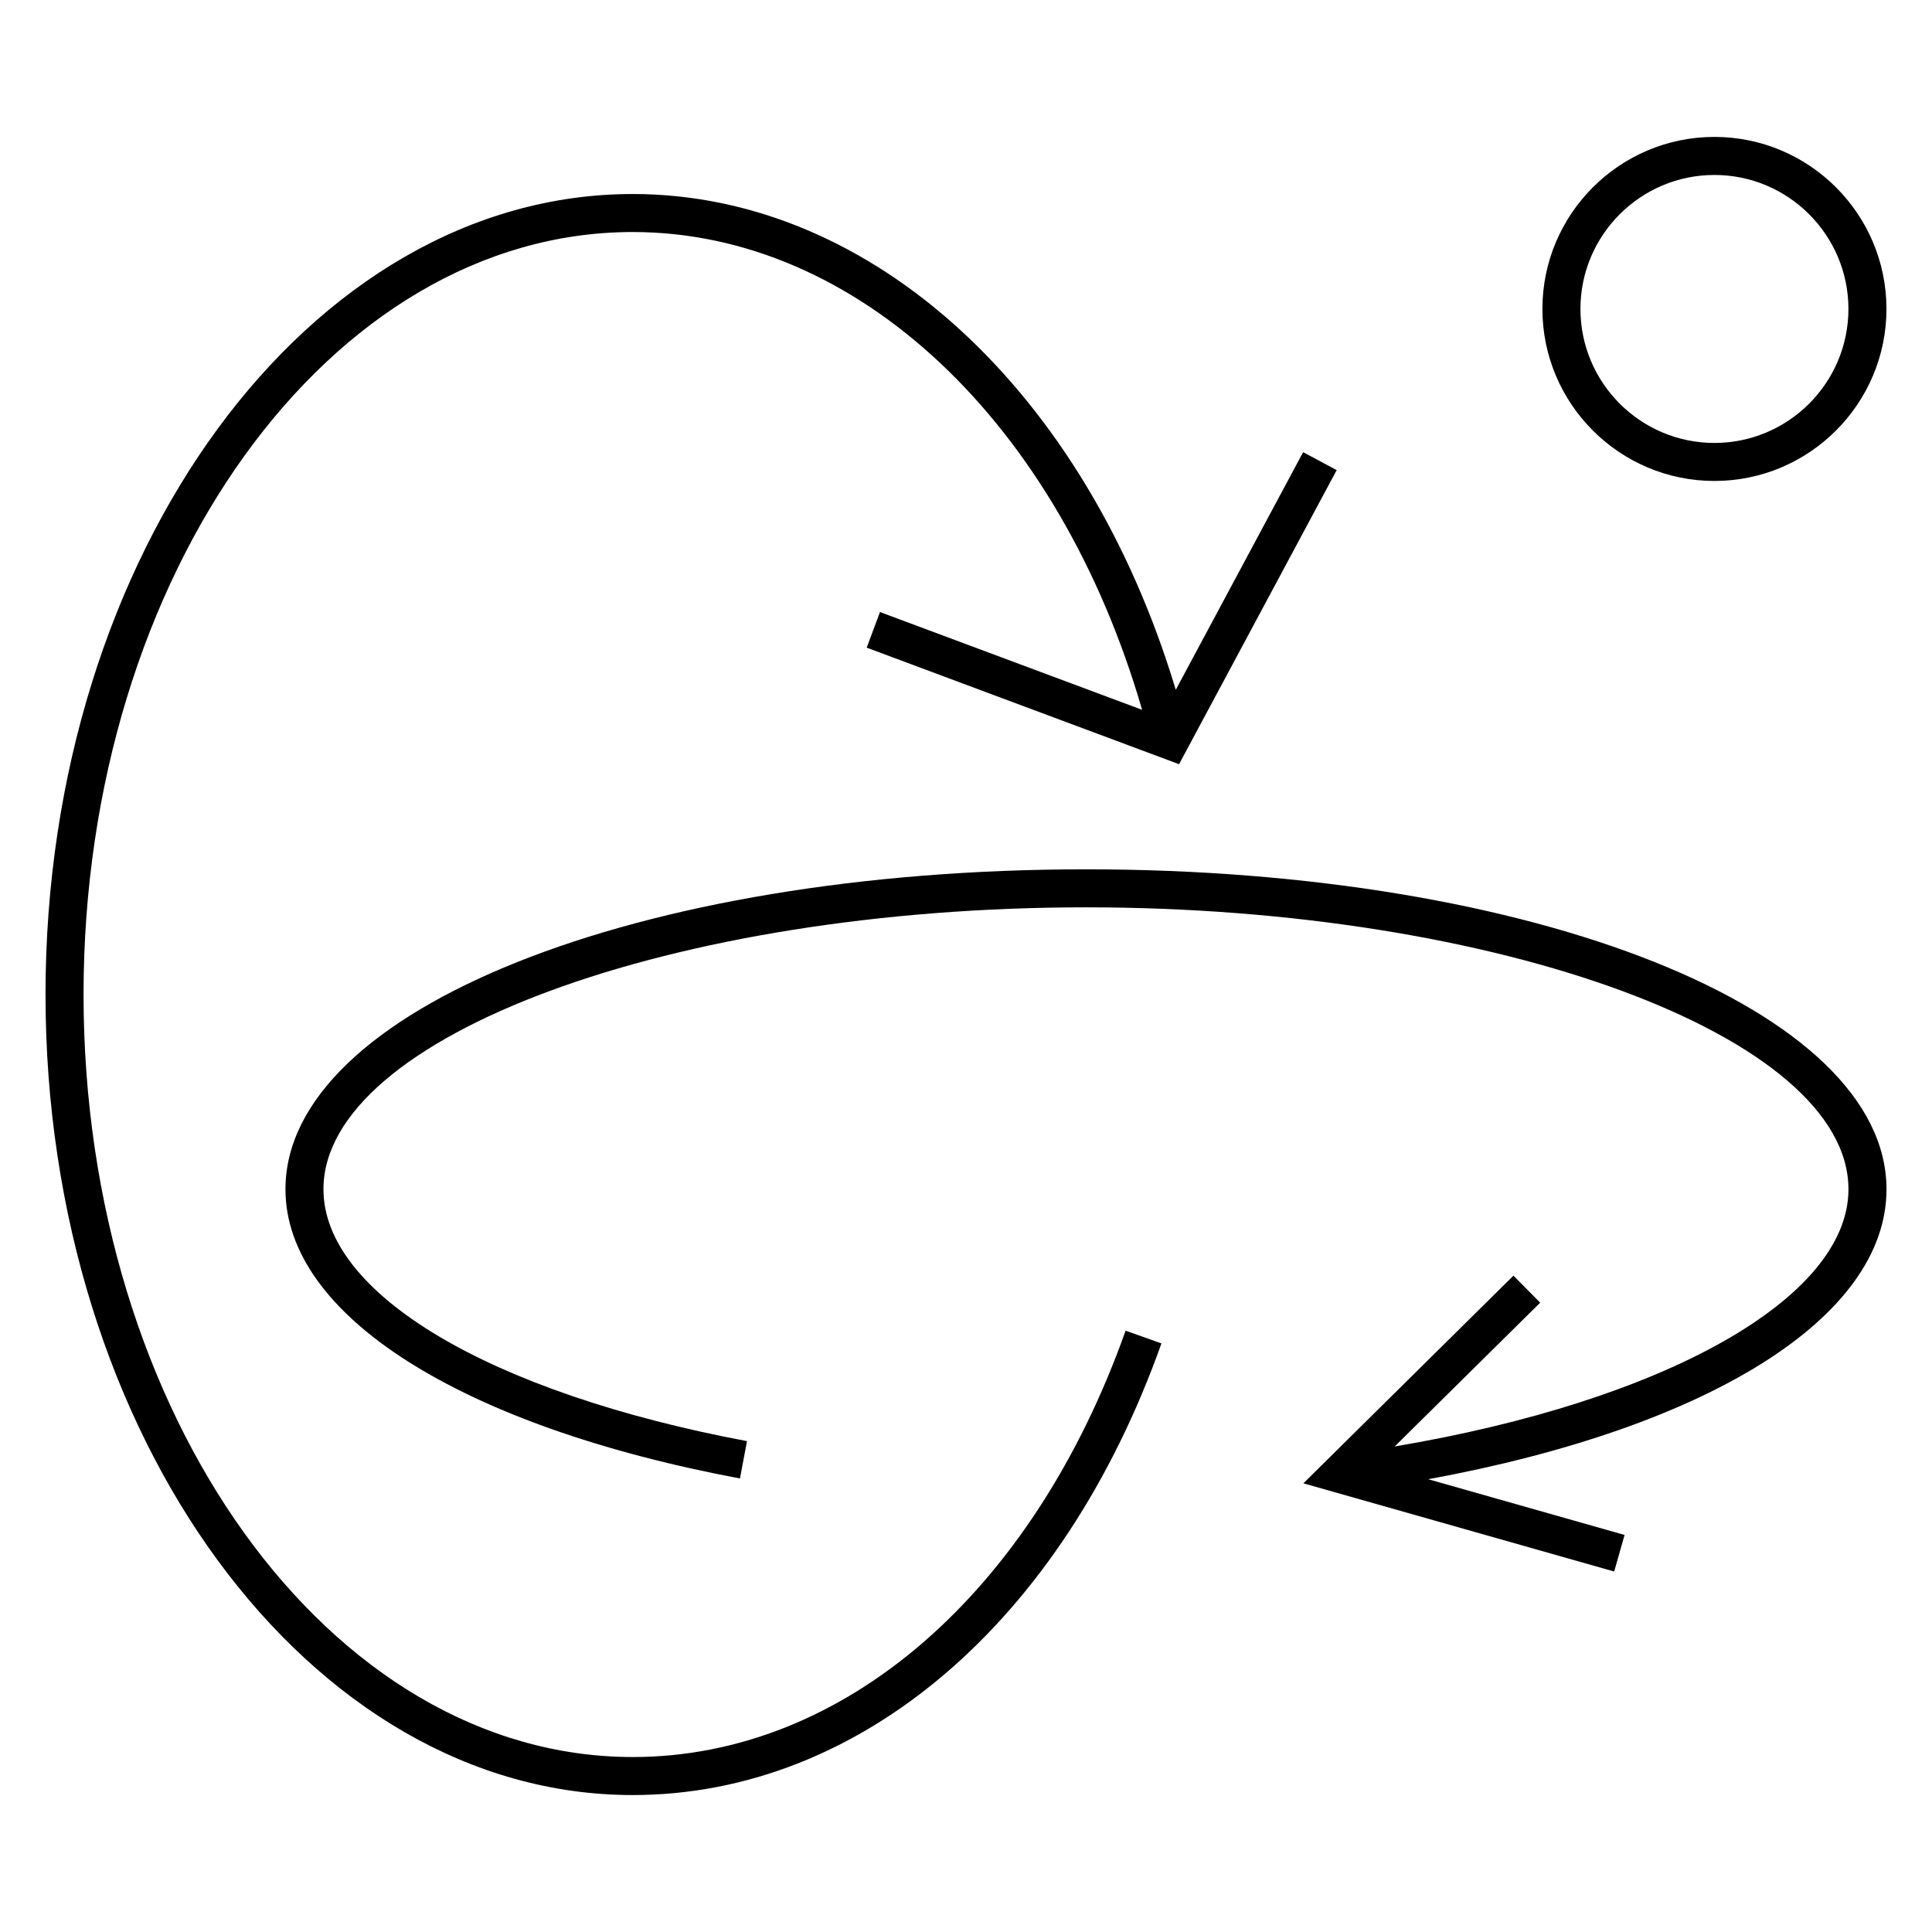 <?xml version="1.0" encoding="UTF-8"?>
<!-- Uploaded to: SVG Repo, www.svgrepo.com, Generator: SVG Repo Mixer Tools -->
<svg fill="#000000" width="800px" height="800px" version="1.1" viewBox="144 144 512 512" xmlns="http://www.w3.org/2000/svg">
 <g>
  <path d="m311.67 609.63c-80.246 0-145.53-90.645-145.53-202.07 0-111.43 65.285-202.07 145.53-202.07 59.547 0 112.9 50.488 135 126.62l-69.465-25.914-3.523 9.441 82.781 30.883 41.77-77.934-8.887-4.758-33.754 62.98c-23.82-79.098-80.48-131.39-143.92-131.39-85.797 0-155.61 95.168-155.61 212.15 0 116.98 69.805 212.14 155.61 212.14 60.215 0 113.9-45.867 140.12-119.69l-9.496-3.375c-24.75 69.699-74.801 112.99-130.62 112.99z"/>
  <path d="m431.79 374.38c-118.96 0-212.14 37.246-212.14 84.785 0 33.309 46.152 62.68 120.45 76.648l1.859-9.898c-68.184-12.82-112.24-39.023-112.24-66.75 0-40.496 92.535-74.711 202.07-74.711 109.54 0 202.07 34.215 202.07 74.711 0 28.922-48.715 56.129-120.25 68.16l38.551-38.102-7.082-7.164-55.668 55.035 82.363 23.375 2.754-9.691-52.027-14.766c74.512-13.703 121.44-42.91 121.44-76.848 0-47.539-93.191-84.785-212.15-84.785z"/>
  <path d="m598.34 271.46c25.137 0 45.59-20.449 45.59-45.59 0-25.137-20.453-45.586-45.59-45.586s-45.586 20.449-45.586 45.586c0 25.141 20.449 45.59 45.586 45.59zm0-81.094c19.582 0 35.512 15.93 35.512 35.508 0 19.582-15.93 35.512-35.512 35.512-19.578 0-35.508-15.93-35.508-35.512s15.93-35.508 35.508-35.508z"/>
 </g>
</svg>